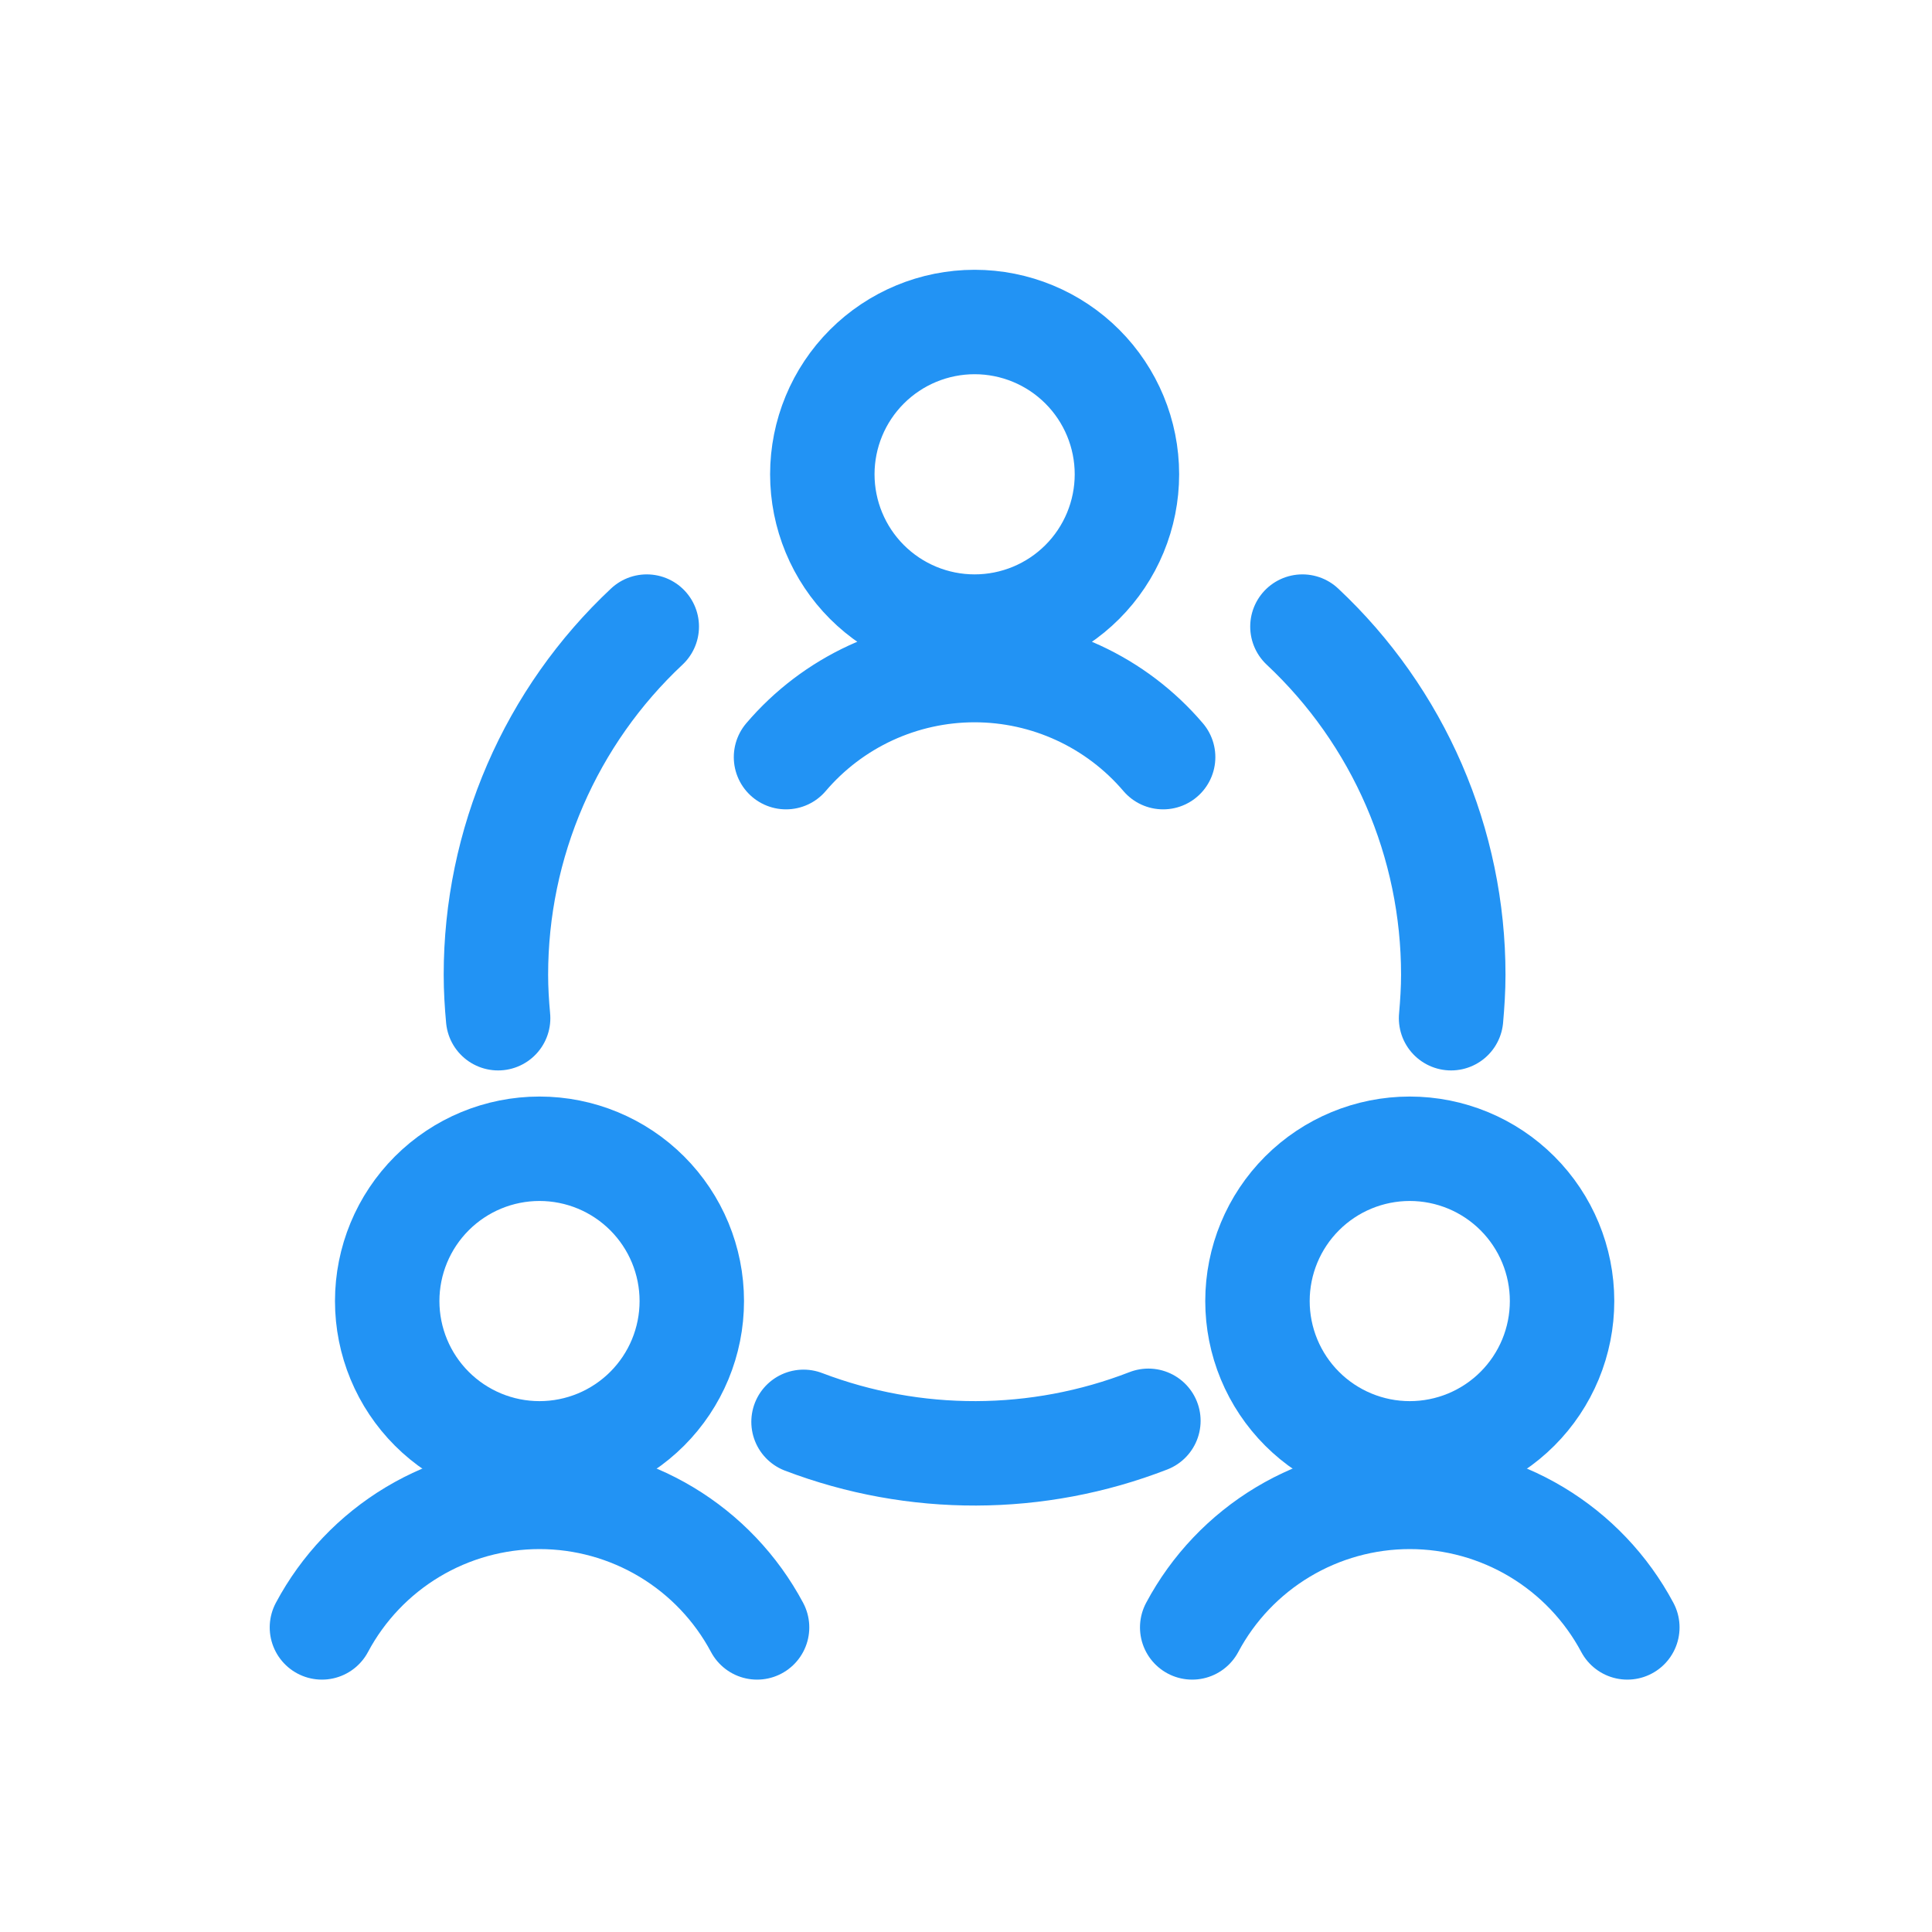 <svg width="111" height="111" viewBox="0 0 111 111" fill="none" xmlns="http://www.w3.org/2000/svg">
<path d="M22.246 74.75C22.246 77.071 23.168 79.296 24.809 80.937C26.45 82.578 28.675 83.5 30.996 83.5C33.317 83.5 35.542 82.578 37.183 80.937C38.824 79.296 39.746 77.071 39.746 74.75C39.746 72.429 38.824 70.204 37.183 68.563C35.542 66.922 33.317 66 30.996 66C28.675 66 26.45 66.922 24.809 68.563C23.168 70.204 22.246 72.429 22.246 74.75Z" stroke="#2293F4" stroke-width="6" stroke-linecap="round" stroke-linejoin="round"/>
<path d="M43.496 93.5C42.288 91.234 40.486 89.34 38.285 88.019C36.083 86.698 33.564 86 30.996 86C28.428 86 25.909 86.698 23.707 88.019C21.506 89.34 19.704 91.234 18.496 93.5M72.246 74.75C72.246 75.899 72.472 77.037 72.912 78.099C73.352 79.16 73.996 80.125 74.809 80.937C75.621 81.75 76.586 82.394 77.648 82.834C78.709 83.274 79.847 83.5 80.996 83.5C82.145 83.5 83.283 83.274 84.345 82.834C85.406 82.394 86.371 81.75 87.183 80.937C87.996 80.125 88.64 79.16 89.08 78.099C89.52 77.037 89.746 75.899 89.746 74.75C89.746 72.429 88.824 70.204 87.183 68.563C85.542 66.922 83.317 66 80.996 66C78.675 66 76.45 66.922 74.809 68.563C73.168 70.204 72.246 72.429 72.246 74.75Z" stroke="#2293F4" stroke-width="6" stroke-linecap="round" stroke-linejoin="round"/>
<path d="M93.496 93.5C92.287 91.234 90.486 89.34 88.284 88.019C86.082 86.698 83.563 86 80.996 86C78.428 86 75.909 86.698 73.707 88.019C71.505 89.34 69.704 91.234 68.496 93.5M66.826 43.5C65.489 41.932 63.829 40.673 61.958 39.809C60.088 38.946 58.052 38.498 55.992 38.498C53.932 38.498 51.897 38.946 50.026 39.809C48.156 40.673 46.495 41.932 45.159 43.5M46.166 81.69C52.55 84.123 59.609 84.102 65.979 81.63M37.159 36C34.423 38.563 32.242 41.661 30.751 45.101C29.26 48.541 28.492 52.251 28.492 56C28.492 56.843 28.542 57.667 28.619 58.5M83.369 58.5C83.442 57.673 83.496 56.833 83.496 56C83.496 52.251 82.727 48.541 81.237 45.101C79.746 41.661 77.565 38.563 74.829 36M47.245 27.25C47.245 28.399 47.472 29.537 47.912 30.599C48.351 31.66 48.996 32.625 49.808 33.437C50.621 34.25 51.585 34.894 52.647 35.334C53.709 35.774 54.846 36 55.995 36C57.145 36 58.282 35.774 59.344 35.334C60.406 34.894 61.37 34.25 62.183 33.437C62.995 32.625 63.64 31.66 64.079 30.599C64.519 29.537 64.746 28.399 64.746 27.25C64.746 24.929 63.824 22.704 62.183 21.063C60.542 19.422 58.316 18.5 55.995 18.5C53.675 18.5 51.449 19.422 49.808 21.063C48.167 22.704 47.245 24.929 47.245 27.25Z" stroke="#2293F4" stroke-width="6" stroke-linecap="round" stroke-linejoin="round"/>
</svg>

